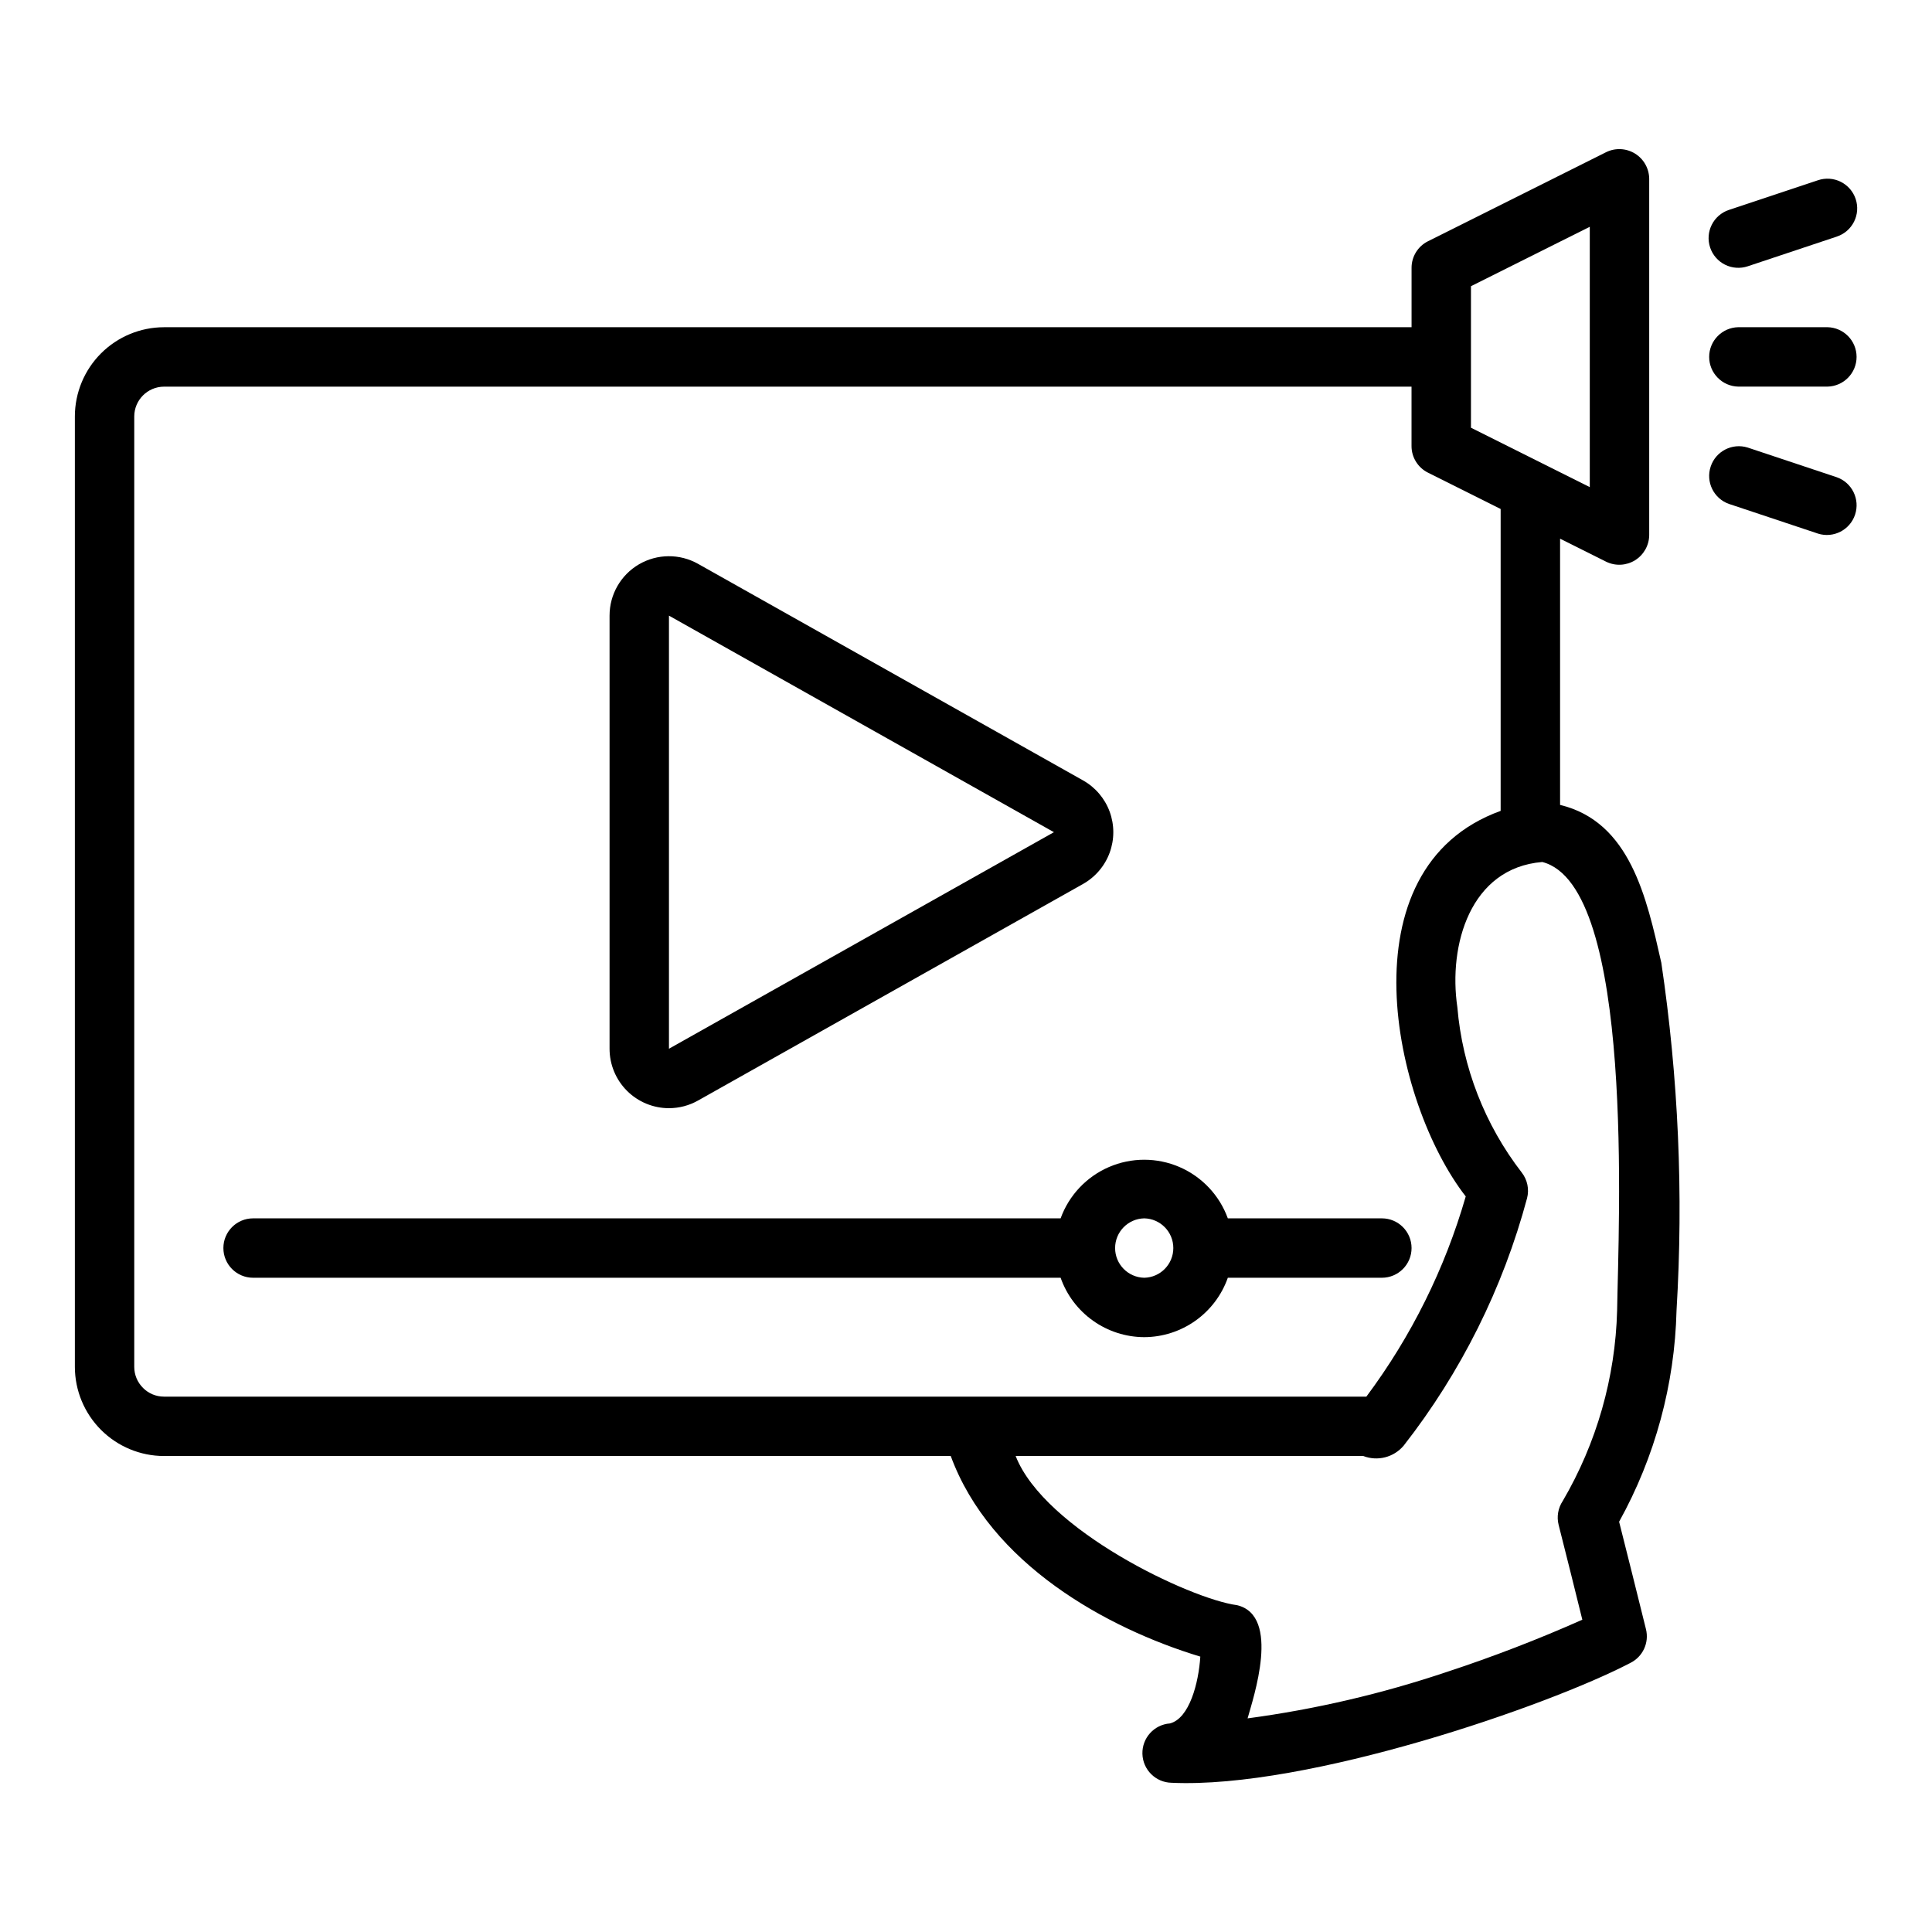 <?xml version="1.0" encoding="UTF-8"?>
<!-- Uploaded to: ICON Repo, www.svgrepo.com, Generator: ICON Repo Mixer Tools -->
<svg fill="#000000" width="800px" height="800px" version="1.1" viewBox="144 144 512 512" xmlns="http://www.w3.org/2000/svg">
 <g>
  <path d="m321.29 437.68c2.703-0.004 5.359-0.703 7.711-2.035l102.02-57.387c3.262-1.836 5.758-4.773 7.051-8.281 1.289-3.512 1.289-7.367 0-10.879-1.293-3.508-3.789-6.445-7.051-8.281l-102.02-57.387c-4.875-2.746-10.84-2.699-15.672 0.125-4.828 2.824-7.793 8-7.789 13.594v114.78c0 4.176 1.656 8.184 4.609 11.137 2.957 2.957 6.961 4.617 11.141 4.617zm-0.008-130.53 102.02 57.387-102.02 57.387z"/>
  <path d="m447.23 498.36c4.867-0.016 9.605-1.539 13.574-4.359 3.965-2.816 6.965-6.793 8.582-11.383h40.82c4.348 0 7.871-3.523 7.871-7.871s-3.523-7.871-7.871-7.871h-40.82c-2.215-6.106-6.852-11.027-12.812-13.602-5.965-2.574-12.727-2.574-18.688 0-5.965 2.574-10.598 7.496-12.812 13.602h-214c-4.348 0-7.875 3.523-7.875 7.871s3.527 7.871 7.875 7.871h214c1.617 4.59 4.613 8.566 8.582 11.383 3.965 2.82 8.707 4.344 13.574 4.359zm0-31.488v0.004c4.285 0.086 7.711 3.586 7.711 7.871s-3.426 7.785-7.711 7.871c-4.285-0.09-7.715-3.586-7.715-7.871s3.43-7.785 7.715-7.871z"/>
  <path d="m584.25 399.07c-3.883-17.234-8.273-37.297-26.812-41.762v-70.555l12.223 6.113c2.445 1.188 5.324 1.043 7.637-0.387 2.309-1.43 3.727-3.941 3.758-6.656v-94.465c-0.031-2.715-1.449-5.227-3.758-6.656-2.312-1.43-5.195-1.574-7.637-0.383l-47.23 23.617v-0.004c-2.668 1.332-4.356 4.059-4.352 7.043v15.742h-330.62c-6.262 0.012-12.262 2.504-16.688 6.93s-6.918 10.43-6.93 16.688v251.91c0.012 6.258 2.504 12.258 6.93 16.688 4.426 4.426 10.426 6.918 16.688 6.926h208.5c10.484 28.555 41.203 45.605 66.137 53.16-0.449 7.023-2.898 16.371-8.043 17.703v0.004c-4.199 0.305-7.414 3.859-7.301 8.066 0.113 4.207 3.516 7.582 7.727 7.66 35.984 1.66 99.812-20.371 121.55-31.746 3.328-1.633 5.062-5.363 4.168-8.961-2.344-9.438-4.707-18.973-7.117-28.473v0.004c9.52-17.172 14.742-36.391 15.219-56.02 1.852-30.785 0.496-61.68-4.043-92.184zm-18.941-194.97v68.992c-7.285-3.641-24.055-12.027-31.488-15.746v-37.5zm-383.41 307.7c-1.484-1.465-2.32-3.465-2.32-5.551v-251.91c0.023-4.336 3.535-7.848 7.871-7.871h330.62v15.742c-0.004 2.984 1.684 5.711 4.352 7.043l19.266 9.633v80.004c-41.953 15.172-28.605 77.316-9.25 102.18h-0.004c-5.512 19.125-14.43 37.098-26.332 53.051h-318.66c-2.086 0-4.086-0.836-5.551-2.32zm345.5 75.285c-17.16 5.777-34.832 9.898-52.773 12.301 1.488-5.398 8.883-27.195-2.785-29.996-12.426-1.641-51.02-19.949-58.68-39.527h92.137c3.785 1.457 8.074 0.352 10.688-2.75 15.195-19.441 26.316-41.75 32.703-65.586 0.609-2.359 0.09-4.871-1.41-6.793-9.785-12.656-15.715-27.871-17.066-43.812-2.43-16.449 3.402-36.922 22.508-38.484 24.609 6.281 20.172 96.5 19.832 118.85-0.465 17.785-5.43 35.16-14.422 50.508-1.234 1.859-1.625 4.152-1.078 6.316 2.129 8.336 4.203 16.742 6.281 25.129-11.738 5.215-23.73 9.836-35.934 13.848z"/>
  <path d="m532.22 502.7-0.02 0.031z"/>
  <path d="m597.2 209.59c0.66 1.98 2.078 3.617 3.945 4.551 1.867 0.934 4.031 1.09 6.012 0.43l23.617-7.871v-0.004c1.984-0.656 3.629-2.074 4.566-3.945 0.938-1.867 1.094-4.035 0.43-6.019-0.66-1.984-2.082-3.621-3.957-4.555-1.871-0.934-4.039-1.082-6.019-0.414l-23.617 7.871c-4.125 1.375-6.352 5.832-4.977 9.957z"/>
  <path d="m630.78 270.48-23.617-7.871c-4.094-1.277-8.457 0.957-9.812 5.027-1.359 4.066 0.793 8.473 4.832 9.906l23.617 7.871v0.004c4.094 1.277 8.457-0.961 9.812-5.027 1.355-4.07-0.793-8.477-4.832-9.91z"/>
  <path d="m628.29 230.71h-23.617 0.004c-4.293 0.082-7.727 3.582-7.727 7.875 0 4.289 3.438 7.789 7.727 7.871h23.617-0.004c4.289-0.086 7.723-3.582 7.723-7.871 0-4.289-3.434-7.789-7.723-7.875z"/>
 </g>
</svg>